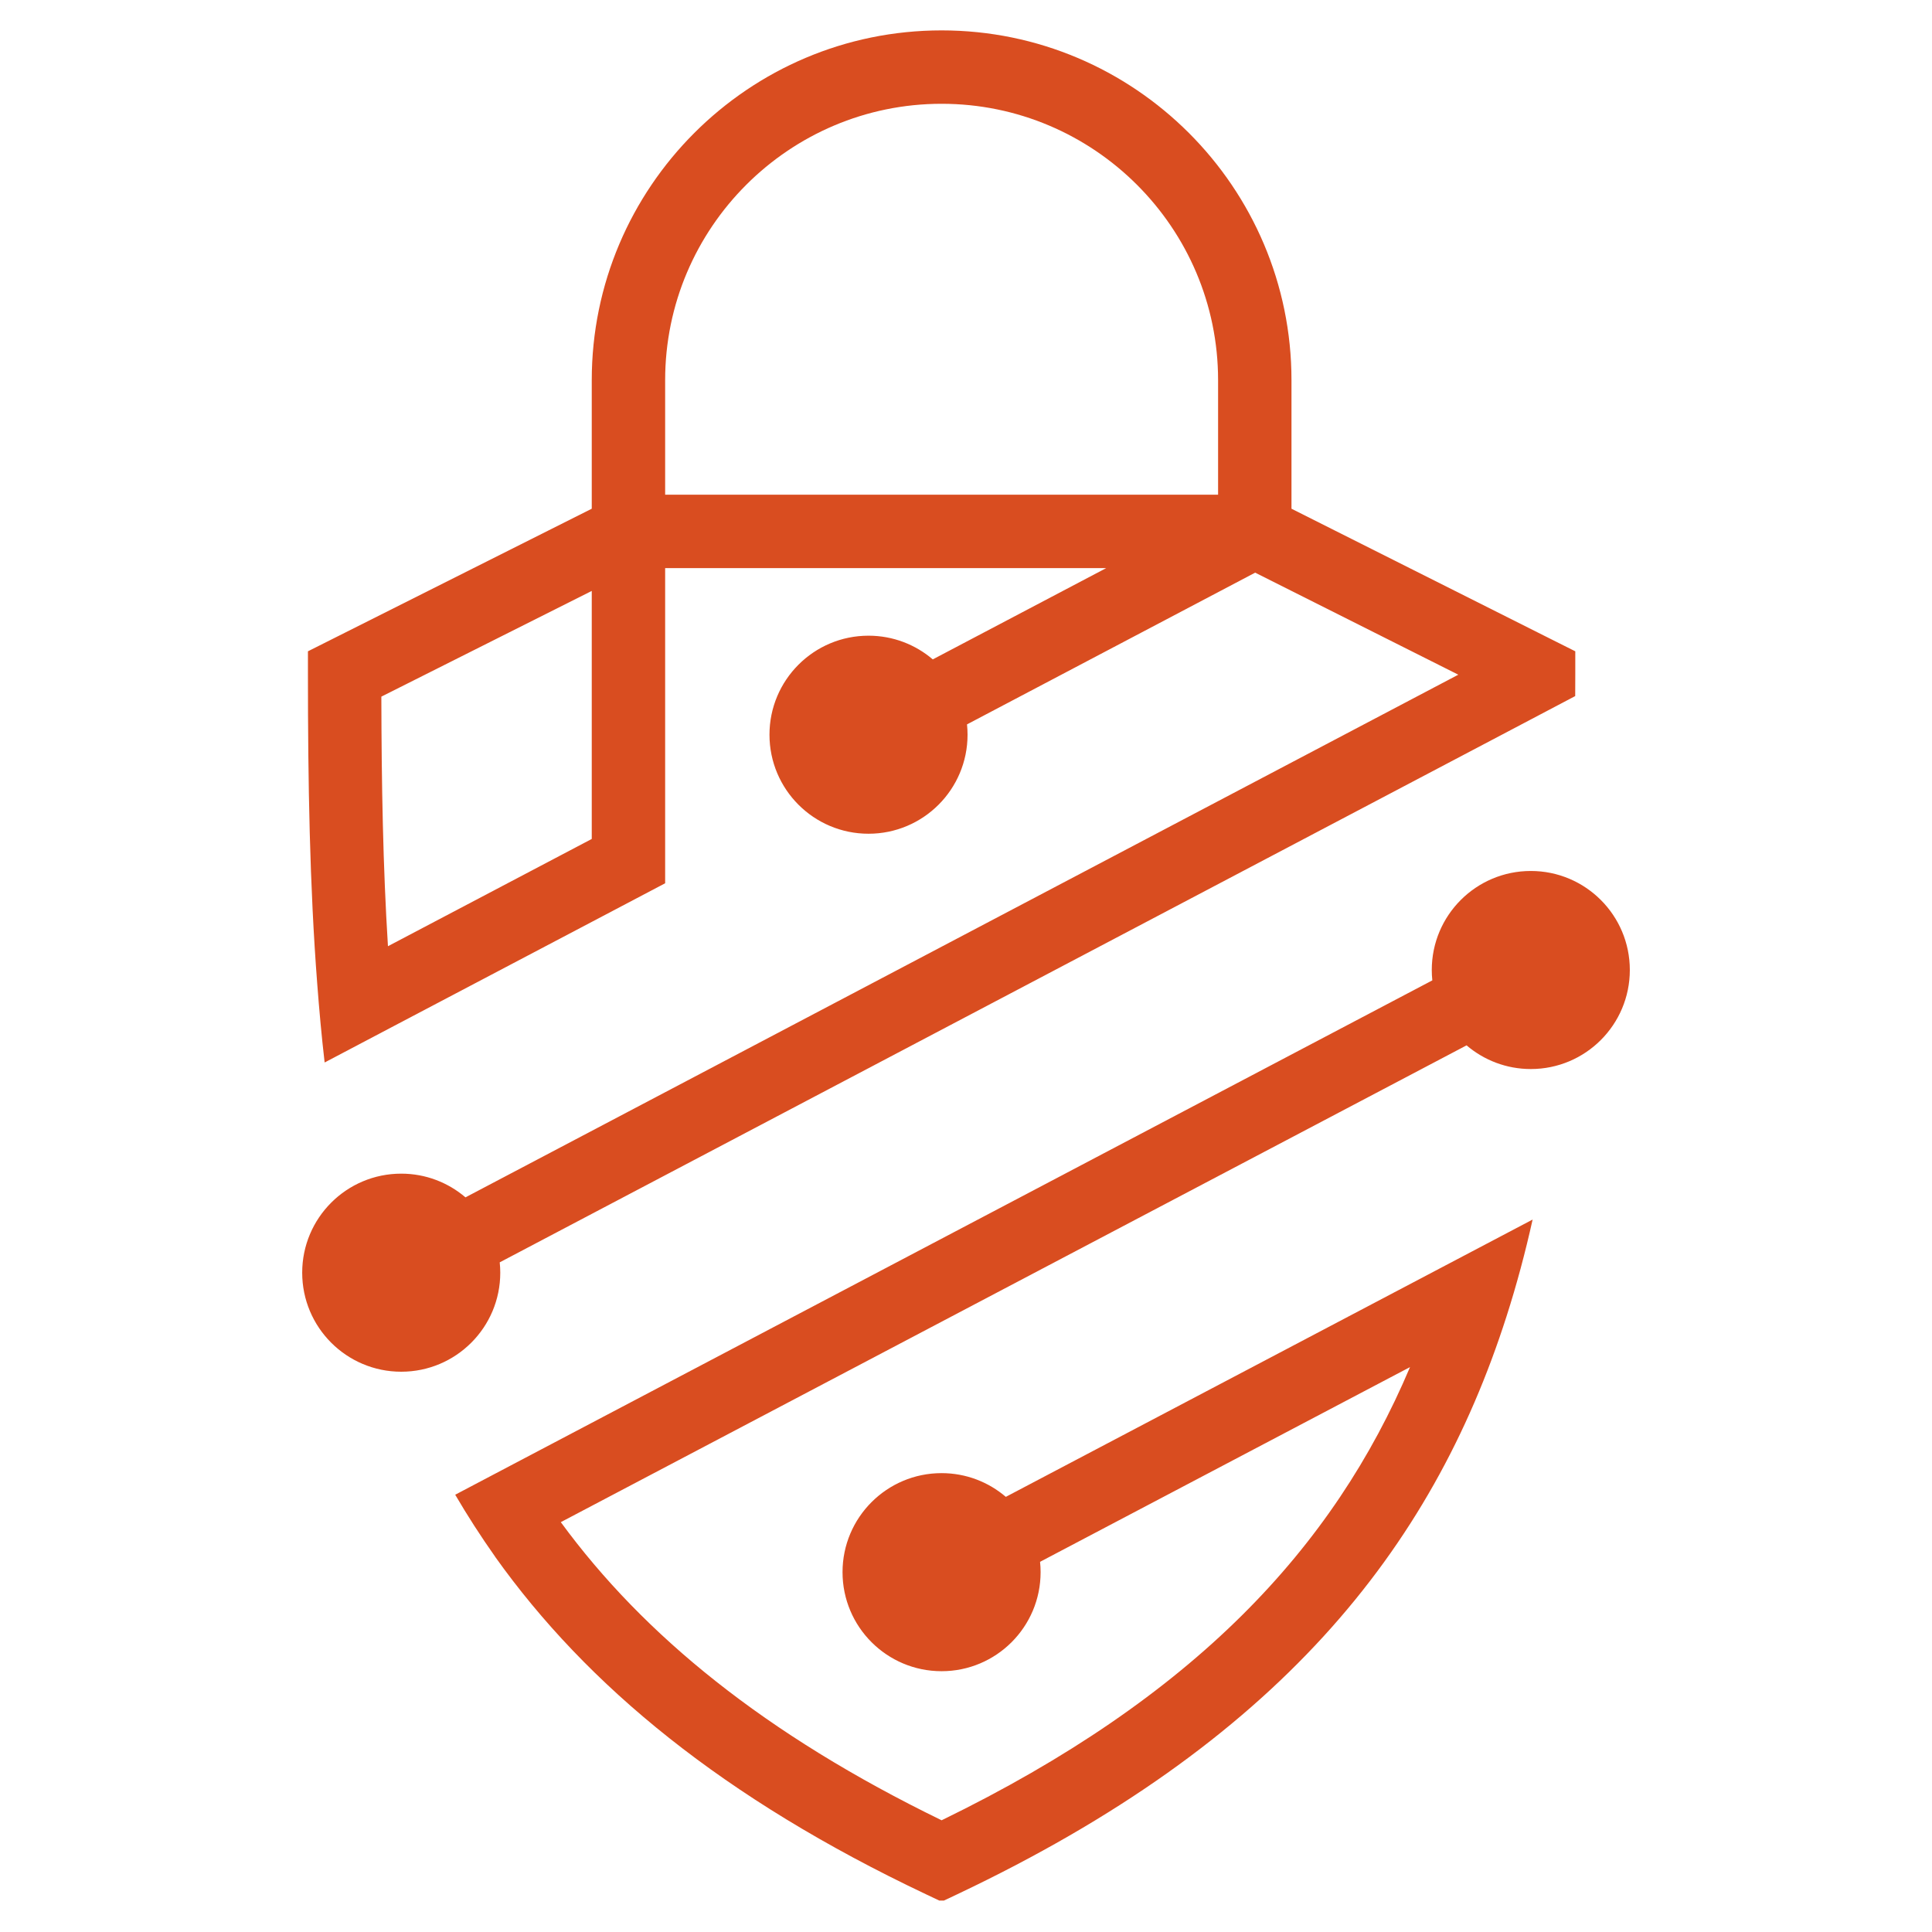 <svg xmlns="http://www.w3.org/2000/svg" xmlns:xlink="http://www.w3.org/1999/xlink" width="500" zoomAndPan="magnify" viewBox="0 0 375 375" height="500" preserveAspectRatio="xMidYMid meet" version="1.0"><defs><clipPath id="fa8eca6148"><path d="M 58.562 5.898 L 306 5.898 L 306 267 L 58.562 267 Z M 58.562 5.898 " clip-rule="nonzero"/></clipPath><clipPath id="bdf6454752"><path d="M 88 169 L 316.562 169 L 316.562 368.898 L 88 368.898 Z M 88 169 " clip-rule="nonzero"/></clipPath></defs><g clip-path="url(#fa8eca6148)"><path fill="#d94d20" d="M 97.102 247.027 C 97.102 246.348 97.062 245.68 96.996 245.02 L 291.48 142.625 L 305.746 135.109 C 305.762 133.684 305.762 132.258 305.762 130.816 L 305.762 126.418 L 298.551 122.801 L 259.137 102.996 L 250.676 98.742 L 250.676 73.789 C 250.676 36.352 220.203 5.898 182.766 5.898 C 145.312 5.898 114.859 36.352 114.859 73.789 L 114.859 98.742 L 59.77 126.418 L 59.77 130.816 C 59.77 151.902 60.109 171.922 61.57 190.891 C 61.961 196.074 62.426 201.184 63.012 206.227 L 76.512 199.117 L 114.859 178.941 L 129.105 171.441 L 129.105 110.266 L 214.719 110.266 L 181.051 127.988 C 177.695 125.121 173.34 123.387 168.578 123.387 C 157.961 123.387 149.355 131.992 149.355 142.605 C 149.355 153.223 157.961 161.828 168.578 161.828 C 179.195 161.828 187.801 153.223 187.801 142.605 C 187.801 141.93 187.762 141.258 187.695 140.602 L 243.625 111.152 L 283.055 130.957 L 90.348 232.406 C 86.988 229.539 82.637 227.805 77.879 227.805 C 67.262 227.805 58.656 236.41 58.656 247.027 C 58.656 257.645 67.262 266.25 77.879 266.25 C 88.492 266.25 97.102 257.645 97.102 247.027 Z M 114.859 162.84 L 75.301 183.66 C 74.34 168.359 74.055 152.223 74.02 135.215 L 114.859 114.699 Z M 236.43 96.016 L 129.105 96.016 L 129.105 73.789 C 129.105 44.207 153.184 20.145 182.766 20.145 C 212.348 20.145 236.43 44.207 236.43 73.789 Z M 236.43 96.016 " fill-opacity="1" fill-rule="nonzero"/></g><g clip-path="url(#bdf6454752)"><path fill="#d94d20" d="M 297.129 207.5 C 307.742 207.5 316.348 198.895 316.348 188.277 C 316.348 177.66 307.742 169.055 297.129 169.055 C 286.512 169.055 277.906 177.66 277.906 188.277 C 277.906 188.957 277.941 189.625 278.012 190.289 L 100.965 283.484 L 88.355 290.125 C 90.742 294.203 93.324 298.211 96.102 302.148 L 96.102 302.164 C 113.969 327.258 140.469 349.078 179.723 367.672 L 182.766 369.113 L 185.812 367.672 C 247.719 338.34 277.871 300.992 292.422 255.484 C 294.379 249.379 296.055 243.125 297.48 236.715 L 280.633 245.582 L 195.23 290.539 C 191.875 287.672 187.52 285.934 182.758 285.934 C 172.145 285.934 163.535 294.543 163.535 305.156 C 163.535 315.773 172.145 324.379 182.758 324.379 C 193.375 324.379 201.98 315.773 201.98 305.156 C 201.98 304.48 201.945 303.809 201.875 303.148 L 273.684 265.352 C 258.812 300.527 231.762 329.469 182.766 353.316 C 148.516 336.645 124.988 317.48 108.852 295.449 L 284.66 202.902 C 288.02 205.766 292.371 207.5 297.129 207.5 Z M 297.129 207.5 " fill-opacity="1" fill-rule="nonzero"/></g></svg>